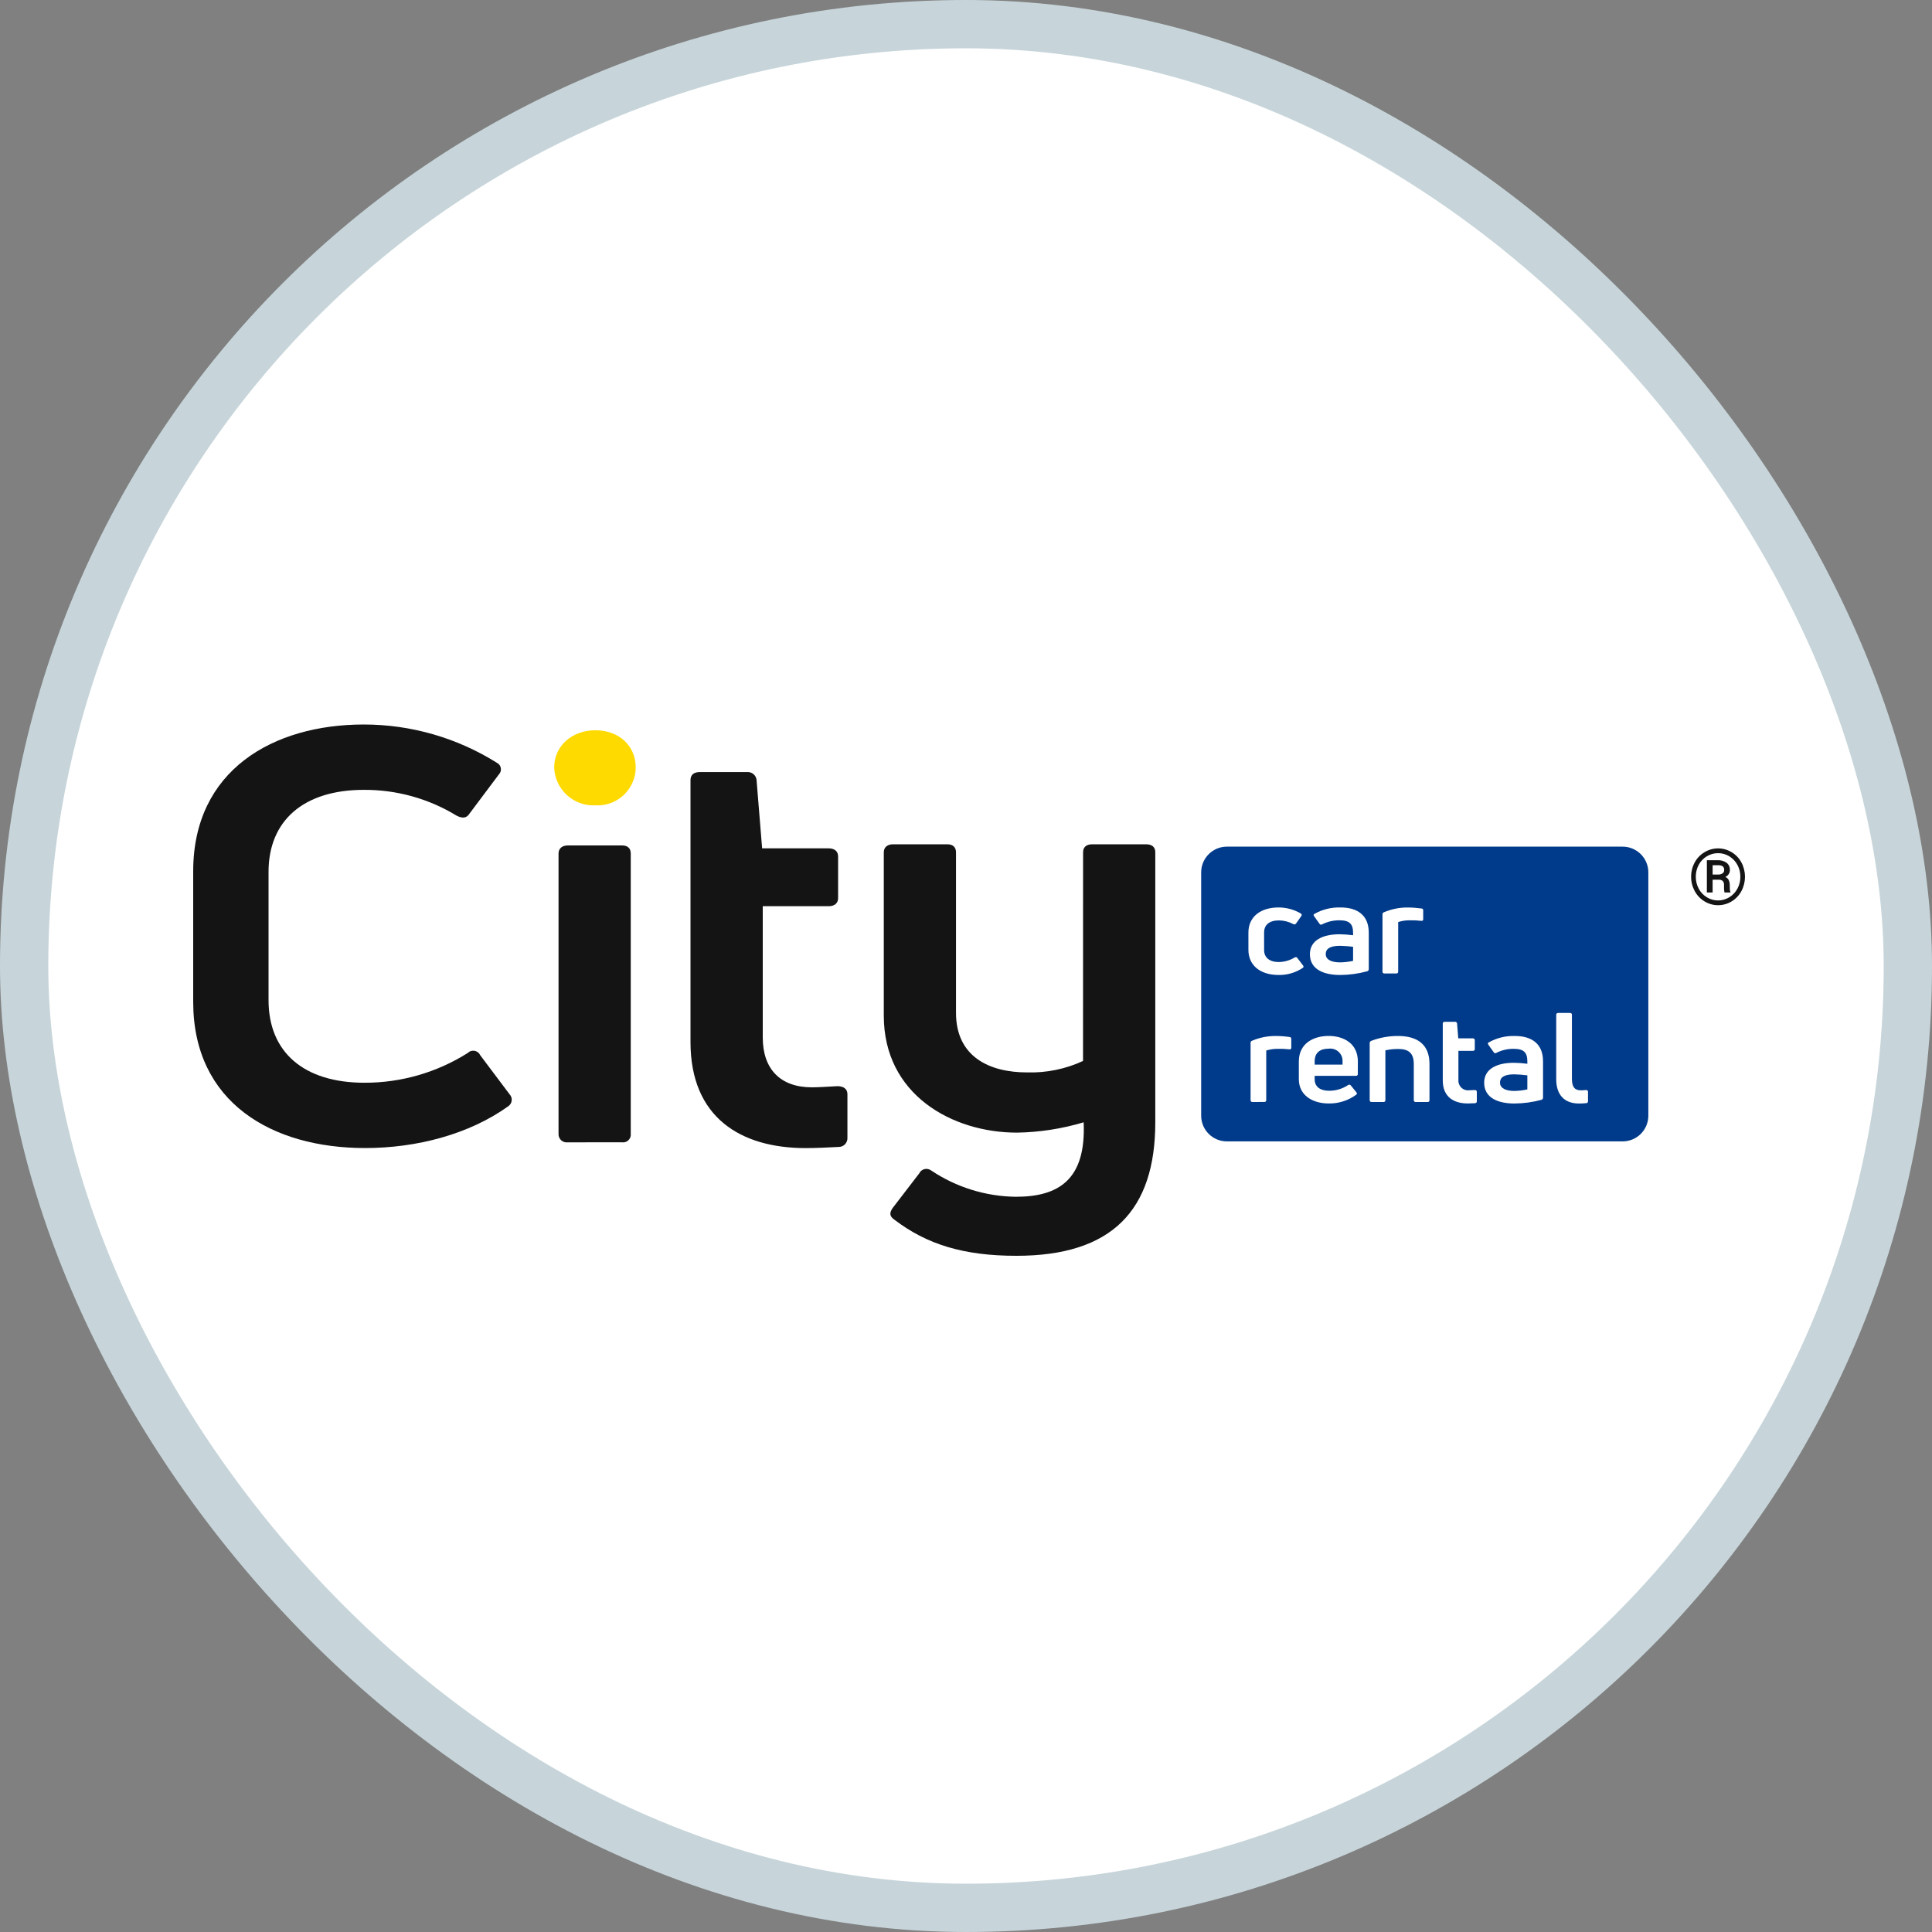 <svg width="40" height="40" viewBox="0 0 40 40" fill="none" xmlns="http://www.w3.org/2000/svg">
<rect x="0" y="0" width="40" height="40" fill="#808080" stroke="none"/>
<g clip-path="url(#clip0_2919_434)">
<rect x="0.5" y="0.5" width="39" height="39" rx="19.5" fill="white" stroke="#C7D5DA"/>
<path d="M33.595 17.529H25.401C25.107 17.529 24.869 17.768 24.869 18.061V23.099C24.869 23.393 25.107 23.631 25.401 23.631H33.595C33.889 23.631 34.127 23.393 34.127 23.099V18.061C34.127 17.768 33.889 17.529 33.595 17.529Z" fill="#003A8A"/>
<path d="M26.474 20.186C26.082 20.186 25.847 19.979 25.847 19.665V19.306C25.847 18.992 26.085 18.788 26.472 18.788C26.633 18.788 26.792 18.831 26.931 18.912C26.936 18.914 26.94 18.918 26.944 18.922C26.947 18.926 26.949 18.931 26.95 18.936C26.951 18.942 26.951 18.947 26.95 18.952C26.948 18.957 26.946 18.962 26.942 18.966L26.833 19.121C26.826 19.13 26.817 19.136 26.806 19.138C26.795 19.14 26.783 19.138 26.774 19.131C26.683 19.083 26.583 19.057 26.48 19.056C26.281 19.056 26.172 19.147 26.172 19.307V19.668C26.172 19.827 26.284 19.918 26.477 19.918C26.592 19.916 26.704 19.884 26.802 19.825C26.827 19.812 26.847 19.812 26.861 19.835L26.979 19.99C26.993 20.011 26.993 20.025 26.97 20.041C26.823 20.138 26.65 20.189 26.474 20.186Z" fill="white"/>
<path d="M27.756 18.788C28.103 18.788 28.339 18.948 28.339 19.311V20.065C28.339 20.075 28.336 20.084 28.331 20.092C28.325 20.1 28.317 20.105 28.308 20.109C28.125 20.159 27.935 20.185 27.745 20.186C27.42 20.186 27.12 20.078 27.12 19.755C27.12 19.474 27.375 19.343 27.734 19.343C27.828 19.344 27.921 19.351 28.014 19.363V19.314C28.014 19.131 27.941 19.054 27.734 19.054C27.61 19.052 27.486 19.081 27.375 19.137C27.371 19.14 27.366 19.142 27.361 19.143C27.356 19.145 27.35 19.145 27.345 19.144C27.34 19.143 27.335 19.141 27.33 19.138C27.326 19.135 27.322 19.131 27.319 19.126L27.207 18.969C27.193 18.948 27.193 18.936 27.207 18.925C27.374 18.829 27.564 18.782 27.756 18.788ZM27.745 19.925C27.835 19.924 27.925 19.913 28.014 19.894V19.603C27.924 19.59 27.833 19.584 27.742 19.582C27.532 19.582 27.448 19.647 27.448 19.752C27.448 19.874 27.574 19.925 27.745 19.925H27.745Z" fill="white"/>
<path d="M28.665 20.155C28.637 20.155 28.623 20.142 28.623 20.116V18.931C28.622 18.921 28.625 18.911 28.631 18.903C28.636 18.895 28.645 18.889 28.654 18.887C28.809 18.821 28.976 18.787 29.144 18.789C29.24 18.789 29.335 18.796 29.43 18.809C29.435 18.809 29.44 18.81 29.445 18.812C29.449 18.814 29.453 18.817 29.457 18.821C29.46 18.824 29.463 18.828 29.465 18.833C29.466 18.838 29.467 18.843 29.466 18.848V19.034C29.466 19.057 29.45 19.069 29.422 19.065C29.346 19.056 29.27 19.052 29.195 19.054C29.111 19.052 29.028 19.064 28.948 19.09V20.116C28.948 20.142 28.934 20.155 28.906 20.155H28.665Z" fill="white"/>
<path d="M25.934 22.816C25.906 22.816 25.892 22.803 25.892 22.777V21.591C25.891 21.581 25.894 21.572 25.899 21.564C25.905 21.556 25.913 21.55 25.923 21.547C26.078 21.481 26.244 21.448 26.413 21.449C26.508 21.449 26.604 21.456 26.698 21.47C26.703 21.47 26.708 21.471 26.713 21.473C26.718 21.475 26.722 21.477 26.725 21.481C26.729 21.485 26.731 21.489 26.733 21.494C26.735 21.499 26.735 21.504 26.735 21.509V21.694C26.735 21.718 26.718 21.73 26.69 21.725C26.615 21.716 26.539 21.713 26.463 21.715C26.379 21.713 26.296 21.725 26.216 21.75V22.777C26.216 22.802 26.202 22.815 26.174 22.815L25.934 22.816Z" fill="white"/>
<path d="M28.112 22.238C28.112 22.262 28.098 22.274 28.07 22.274H27.219V22.346C27.219 22.503 27.337 22.583 27.516 22.583C27.656 22.584 27.794 22.543 27.911 22.465C27.915 22.462 27.92 22.459 27.925 22.458C27.93 22.456 27.935 22.456 27.94 22.457C27.946 22.458 27.951 22.459 27.955 22.462C27.96 22.465 27.964 22.468 27.967 22.473L28.082 22.614C28.086 22.618 28.089 22.623 28.09 22.628C28.092 22.633 28.093 22.638 28.092 22.644C28.091 22.649 28.089 22.654 28.086 22.659C28.082 22.663 28.078 22.666 28.073 22.669C27.908 22.788 27.709 22.851 27.505 22.846C27.188 22.846 26.891 22.686 26.891 22.343V21.977C26.891 21.598 27.199 21.448 27.508 21.448C27.813 21.448 28.113 21.598 28.113 21.977L28.112 22.238ZM27.507 21.712C27.342 21.712 27.219 21.784 27.219 21.975V22.042H27.796V21.975C27.798 21.938 27.791 21.901 27.777 21.866C27.763 21.832 27.741 21.801 27.713 21.776C27.686 21.751 27.653 21.732 27.617 21.721C27.582 21.71 27.544 21.707 27.507 21.712Z" fill="white"/>
<path d="M28.4 22.816C28.372 22.816 28.358 22.803 28.358 22.777V21.596C28.357 21.586 28.36 21.576 28.366 21.568C28.371 21.56 28.379 21.553 28.389 21.55C28.567 21.482 28.756 21.448 28.946 21.449C29.332 21.449 29.596 21.614 29.596 22.027V22.777C29.596 22.783 29.596 22.788 29.594 22.793C29.592 22.798 29.589 22.802 29.585 22.806C29.582 22.81 29.577 22.813 29.572 22.814C29.567 22.816 29.562 22.817 29.557 22.816H29.313C29.308 22.817 29.302 22.817 29.297 22.815C29.292 22.813 29.287 22.811 29.283 22.807C29.279 22.803 29.276 22.799 29.273 22.794C29.271 22.788 29.271 22.783 29.271 22.777V22.032C29.271 21.79 29.151 21.718 28.946 21.718C28.858 21.718 28.769 21.727 28.683 21.746V22.777C28.683 22.803 28.669 22.816 28.641 22.816L28.4 22.816Z" fill="white"/>
<path d="M30.417 22.573C30.442 22.573 30.488 22.571 30.532 22.568C30.56 22.568 30.576 22.581 30.576 22.604V22.8C30.577 22.805 30.576 22.811 30.574 22.816C30.572 22.82 30.57 22.825 30.566 22.829C30.562 22.833 30.558 22.836 30.553 22.838C30.548 22.84 30.543 22.841 30.537 22.841C30.49 22.844 30.431 22.846 30.389 22.846C30.097 22.846 29.871 22.71 29.871 22.369V21.191C29.871 21.168 29.885 21.155 29.913 21.155H30.125C30.135 21.154 30.145 21.157 30.153 21.164C30.161 21.17 30.166 21.179 30.167 21.189L30.192 21.498H30.492C30.517 21.498 30.534 21.511 30.534 21.534V21.722C30.534 21.745 30.517 21.757 30.492 21.757H30.195V22.349C30.192 22.379 30.195 22.41 30.205 22.438C30.215 22.467 30.231 22.493 30.252 22.515C30.273 22.536 30.299 22.553 30.328 22.563C30.356 22.573 30.387 22.577 30.417 22.573Z" fill="white"/>
<path d="M31.364 21.449C31.711 21.449 31.947 21.609 31.947 21.973V22.726C31.947 22.735 31.944 22.745 31.938 22.753C31.933 22.761 31.925 22.767 31.916 22.77C31.732 22.82 31.543 22.846 31.353 22.847C31.028 22.847 30.728 22.738 30.728 22.416C30.728 22.135 30.983 22.004 31.341 22.004C31.435 22.005 31.529 22.012 31.622 22.024V21.975C31.622 21.792 31.549 21.715 31.341 21.715C31.217 21.713 31.094 21.741 30.983 21.797C30.979 21.801 30.974 21.803 30.968 21.804C30.963 21.806 30.958 21.806 30.953 21.805C30.947 21.804 30.942 21.802 30.938 21.799C30.933 21.796 30.93 21.792 30.927 21.787L30.815 21.63C30.801 21.609 30.801 21.596 30.815 21.586C30.982 21.49 31.172 21.443 31.364 21.449ZM31.353 22.587C31.443 22.585 31.533 22.575 31.622 22.555V22.264C31.532 22.252 31.441 22.245 31.35 22.243C31.14 22.243 31.056 22.308 31.056 22.413C31.055 22.534 31.182 22.587 31.353 22.587Z" fill="white"/>
<path d="M32.688 22.847C32.385 22.847 32.22 22.661 32.22 22.346V21.011C32.22 20.985 32.234 20.972 32.262 20.972H32.503C32.531 20.972 32.545 20.985 32.545 21.011V22.336C32.545 22.506 32.604 22.574 32.73 22.574C32.764 22.574 32.801 22.571 32.836 22.568C32.864 22.568 32.878 22.581 32.878 22.607V22.798C32.878 22.819 32.87 22.837 32.847 22.839C32.794 22.845 32.741 22.847 32.688 22.847Z" fill="white"/>
<path d="M4 20.743C4 22.831 5.637 23.769 7.558 23.769C8.628 23.769 9.711 23.485 10.523 22.904C10.543 22.89 10.559 22.873 10.572 22.852C10.584 22.832 10.592 22.809 10.594 22.785C10.597 22.761 10.594 22.737 10.586 22.715C10.578 22.692 10.565 22.671 10.549 22.654L9.943 21.848C9.932 21.824 9.916 21.803 9.896 21.788C9.875 21.772 9.852 21.761 9.826 21.756C9.801 21.752 9.775 21.753 9.75 21.761C9.726 21.768 9.703 21.782 9.685 21.8C9.045 22.205 8.302 22.419 7.545 22.417C6.295 22.417 5.56 21.788 5.56 20.708V18.05C5.56 16.994 6.282 16.353 7.532 16.353C8.21 16.349 8.875 16.534 9.453 16.887C9.569 16.946 9.66 16.946 9.724 16.84L10.33 16.032C10.346 16.015 10.358 15.995 10.365 15.973C10.371 15.95 10.373 15.927 10.369 15.904C10.366 15.881 10.357 15.859 10.343 15.84C10.33 15.822 10.312 15.806 10.291 15.795C9.465 15.276 8.509 15 7.532 15C5.65 15 4 15.949 4 18.038V20.743Z" fill="#141414"/>
<path d="M17.338 22.488C17.132 22.5 16.926 22.512 16.81 22.512C16.153 22.512 15.792 22.131 15.792 21.479V18.762H17.158C17.274 18.762 17.352 18.702 17.352 18.596V17.73C17.352 17.623 17.274 17.564 17.158 17.564H15.779L15.663 16.14C15.656 16.094 15.632 16.053 15.596 16.024C15.56 15.995 15.515 15.982 15.469 15.985H14.489C14.361 15.985 14.296 16.045 14.296 16.151V21.574C14.296 23.141 15.34 23.77 16.681 23.77C16.875 23.77 17.145 23.758 17.364 23.746C17.389 23.746 17.413 23.741 17.436 23.732C17.459 23.722 17.479 23.708 17.496 23.69C17.513 23.672 17.526 23.651 17.534 23.628C17.543 23.605 17.546 23.58 17.545 23.556V22.654C17.545 22.547 17.467 22.488 17.338 22.488Z" fill="#141414"/>
<path d="M22.424 17.646C22.424 17.54 22.488 17.48 22.617 17.48H23.726C23.855 17.48 23.919 17.54 23.919 17.646V23.235C23.919 25.063 23.017 26 21.044 26C19.948 26 19.187 25.763 18.517 25.252C18.414 25.181 18.414 25.111 18.478 25.015L19.033 24.292C19.043 24.27 19.058 24.251 19.077 24.236C19.096 24.221 19.118 24.211 19.141 24.205C19.165 24.199 19.189 24.199 19.212 24.204C19.236 24.208 19.258 24.218 19.277 24.232C19.797 24.581 20.406 24.77 21.031 24.778C21.921 24.778 22.488 24.422 22.436 23.236C21.988 23.37 21.524 23.442 21.057 23.45C19.716 23.45 18.298 22.667 18.298 21.029V17.646C18.298 17.54 18.375 17.48 18.491 17.48H19.613C19.729 17.48 19.793 17.54 19.793 17.646V20.969C19.793 21.883 20.489 22.203 21.263 22.203C21.663 22.215 22.06 22.134 22.423 21.966L22.424 17.646Z" fill="#141414"/>
<path d="M11.683 23.645C11.707 23.652 11.732 23.654 11.757 23.651L12.879 23.65C12.903 23.654 12.927 23.651 12.951 23.644C12.974 23.636 12.995 23.623 13.012 23.606C13.03 23.589 13.043 23.568 13.051 23.545C13.059 23.522 13.062 23.497 13.059 23.473V17.67C13.059 17.563 12.995 17.504 12.879 17.504H11.757C11.641 17.504 11.564 17.564 11.564 17.67V23.474C11.562 23.499 11.566 23.524 11.576 23.547C11.585 23.57 11.6 23.591 11.618 23.608C11.637 23.625 11.659 23.637 11.683 23.645Z" fill="#141414"/>
<path d="M12.324 16.673C12.217 16.679 12.109 16.663 12.008 16.626C11.907 16.589 11.814 16.533 11.735 16.46C11.656 16.387 11.592 16.299 11.547 16.201C11.502 16.103 11.477 15.998 11.474 15.89C11.474 15.439 11.848 15.119 12.324 15.119C12.814 15.119 13.162 15.439 13.162 15.89C13.162 15.997 13.139 16.103 13.096 16.201C13.053 16.3 12.99 16.388 12.912 16.462C12.833 16.535 12.741 16.591 12.64 16.628C12.539 16.664 12.431 16.68 12.324 16.673Z" fill="#FFDA00"/>
<path d="M35.013 18.152C35.012 18.05 35.037 17.948 35.086 17.858C35.133 17.769 35.204 17.695 35.29 17.644C35.375 17.592 35.472 17.565 35.571 17.565C35.67 17.565 35.767 17.592 35.852 17.644C35.938 17.695 36.008 17.769 36.055 17.858C36.103 17.948 36.128 18.05 36.128 18.152C36.128 18.255 36.103 18.357 36.055 18.447C36.008 18.536 35.938 18.61 35.852 18.662C35.768 18.714 35.67 18.741 35.571 18.741C35.472 18.741 35.375 18.714 35.29 18.662C35.204 18.61 35.134 18.536 35.087 18.448C35.038 18.357 35.012 18.256 35.013 18.152ZM36.032 18.152C36.033 18.068 36.013 17.985 35.973 17.91C35.935 17.837 35.877 17.775 35.807 17.731C35.736 17.687 35.654 17.663 35.571 17.664C35.489 17.663 35.409 17.686 35.339 17.728C35.267 17.771 35.209 17.832 35.17 17.905C35.13 17.982 35.109 18.066 35.109 18.152C35.109 18.238 35.13 18.323 35.17 18.399C35.209 18.472 35.267 18.534 35.338 18.577C35.408 18.62 35.489 18.643 35.572 18.643C35.654 18.643 35.735 18.619 35.805 18.576C35.876 18.532 35.934 18.47 35.973 18.396C36.013 18.321 36.033 18.237 36.032 18.152V18.152ZM35.458 18.213V18.478H35.339V17.81H35.56C35.627 17.806 35.693 17.825 35.748 17.863C35.771 17.881 35.788 17.904 35.8 17.93C35.812 17.957 35.817 17.985 35.816 18.014C35.816 18.044 35.807 18.074 35.79 18.099C35.773 18.125 35.749 18.144 35.721 18.156C35.752 18.169 35.778 18.192 35.792 18.222C35.807 18.256 35.814 18.293 35.813 18.33C35.813 18.373 35.814 18.403 35.815 18.421C35.817 18.436 35.82 18.451 35.826 18.466V18.478H35.704C35.694 18.428 35.691 18.377 35.694 18.326C35.697 18.295 35.688 18.264 35.668 18.24C35.656 18.23 35.642 18.222 35.627 18.218C35.612 18.213 35.597 18.212 35.581 18.213L35.458 18.213ZM35.458 18.107H35.57C35.602 18.109 35.634 18.1 35.661 18.083C35.672 18.076 35.682 18.066 35.688 18.055C35.694 18.043 35.698 18.03 35.697 18.016C35.699 18.002 35.697 17.988 35.692 17.974C35.688 17.96 35.68 17.948 35.67 17.938C35.639 17.919 35.604 17.911 35.569 17.914H35.458V18.107Z" fill="#141414"/>
</g>
<defs>
<clipPath id="clip0_2919_434">
<rect width="40" height="40" fill="white"/>
</clipPath>
</defs>
</svg>

